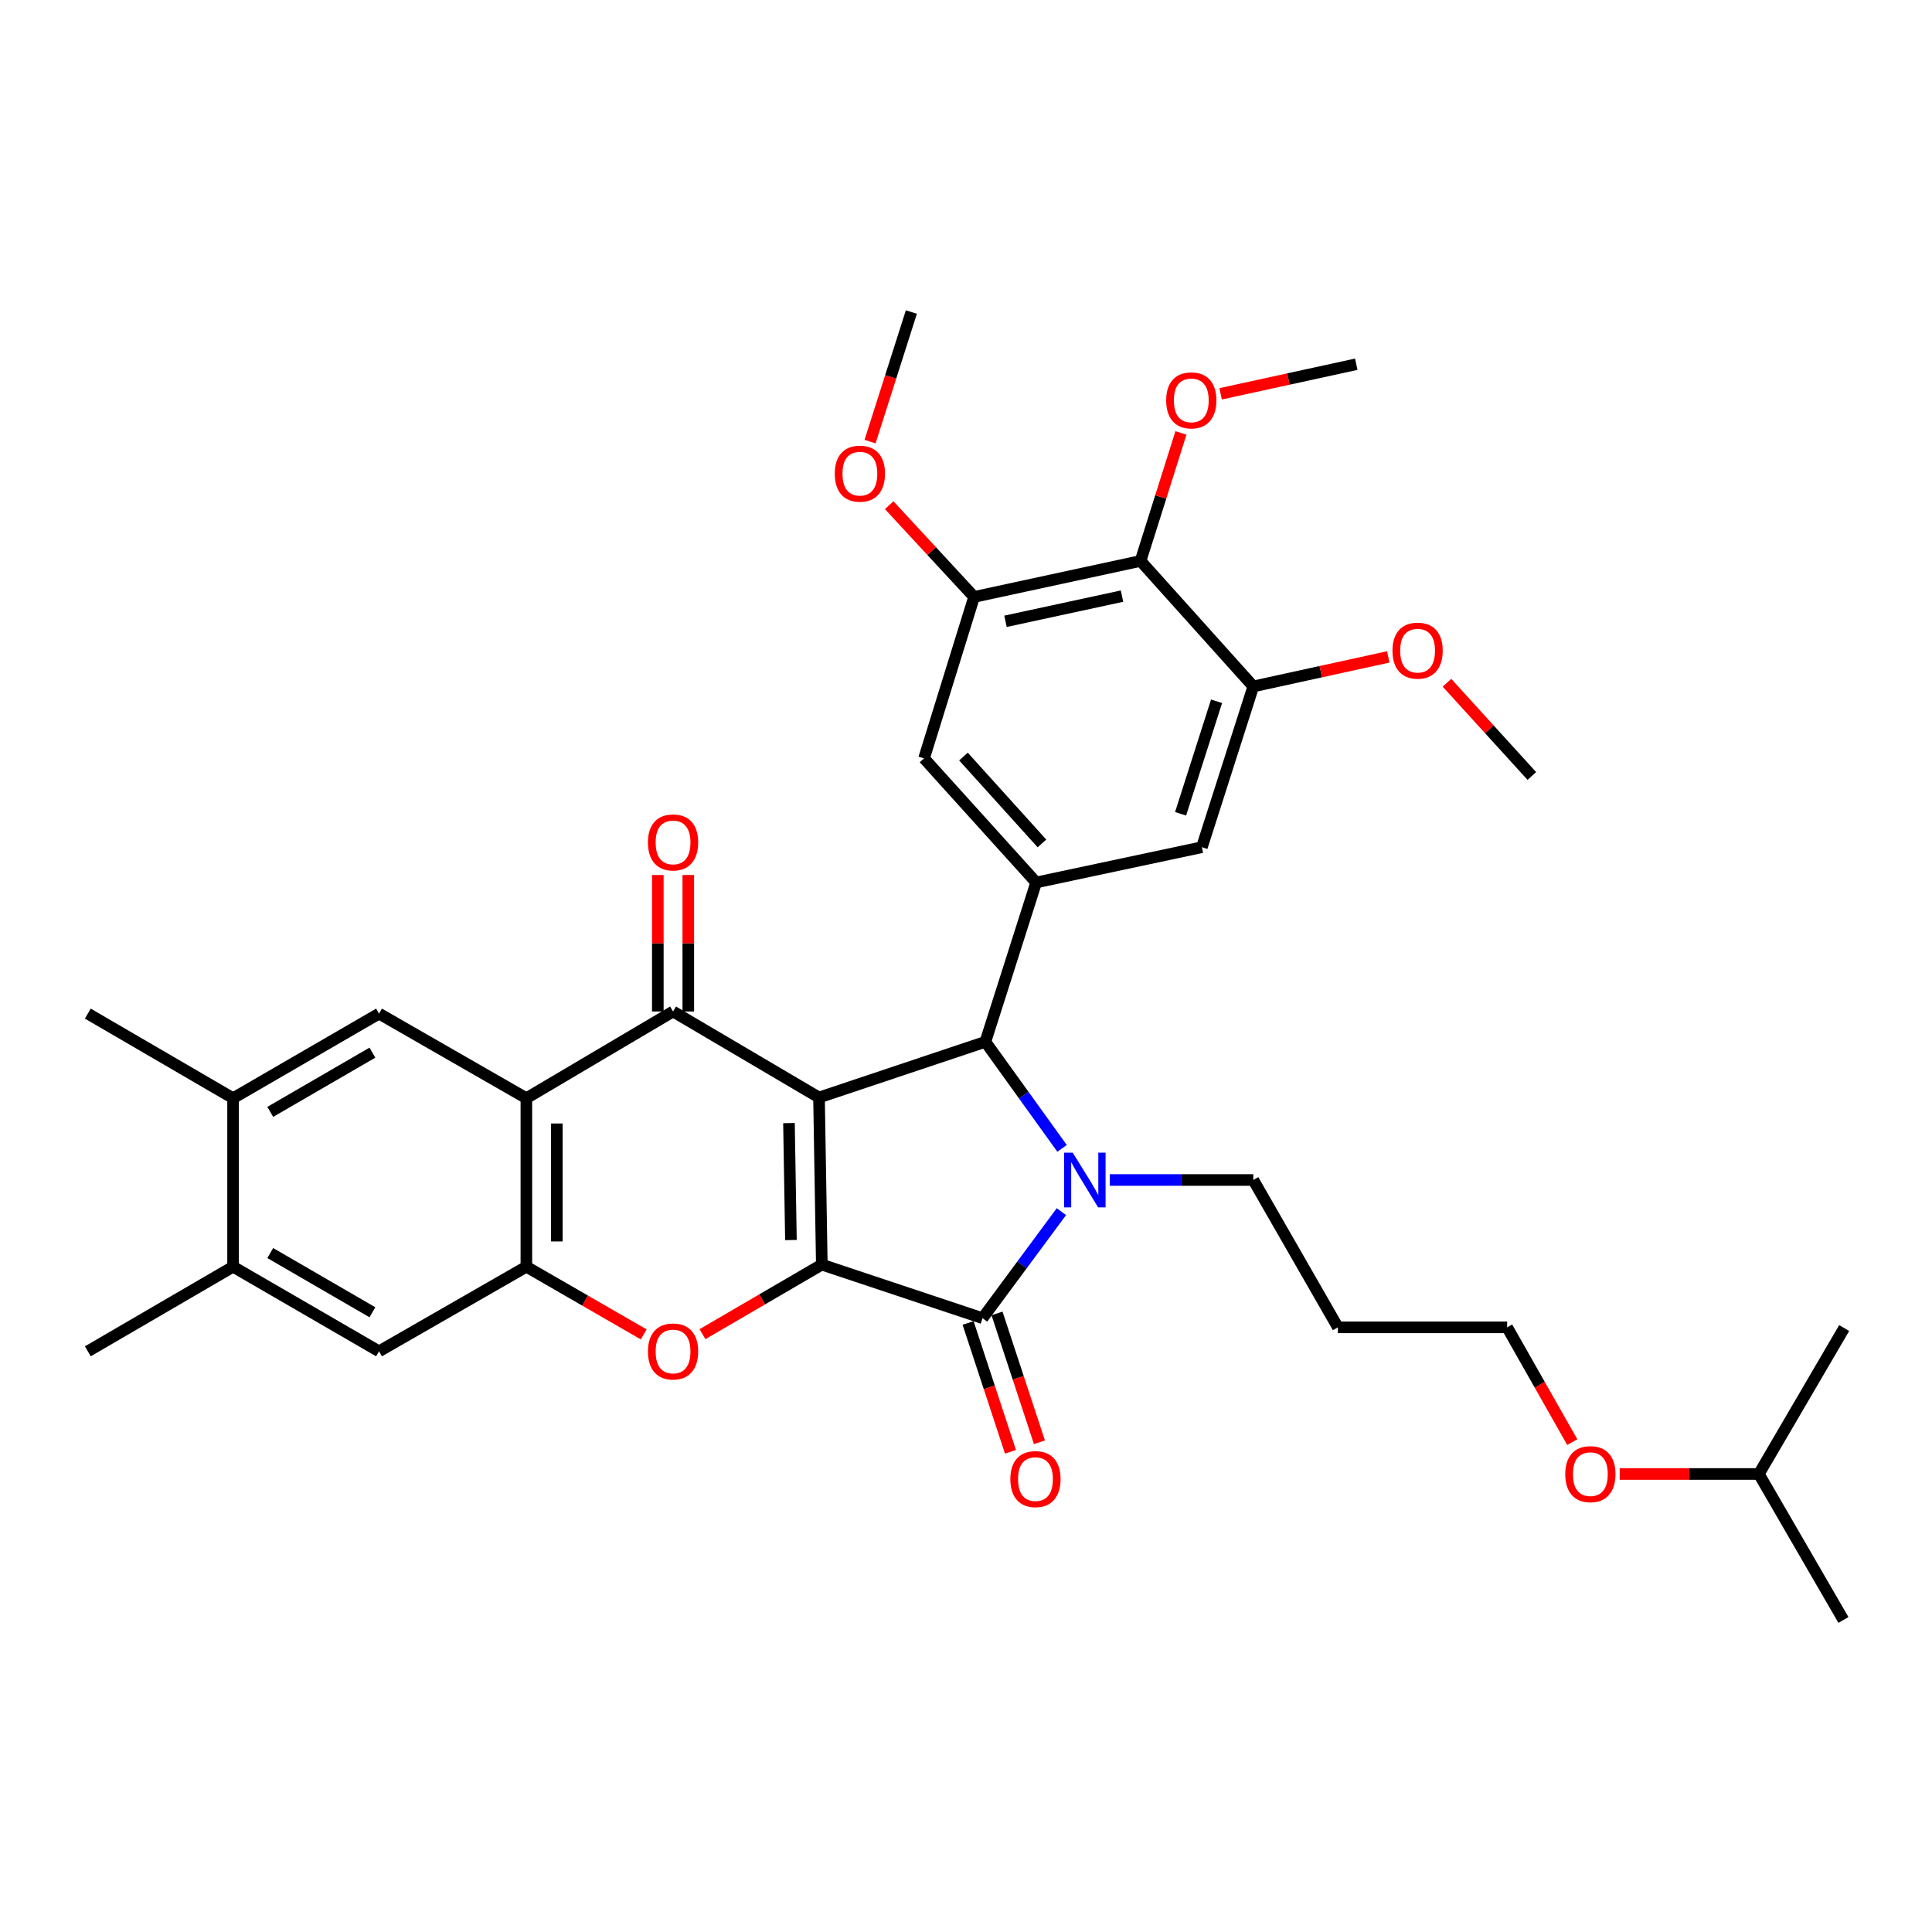 <?xml version='1.0' encoding='iso-8859-1'?>
<svg version='1.1' baseProfile='full'
              xmlns='http://www.w3.org/2000/svg'
                      xmlns:rdkit='http://www.rdkit.org/xml'
                      xmlns:xlink='http://www.w3.org/1999/xlink'
                  xml:space='preserve'
width='1000px' height='1000px' viewBox='0 0 1000 1000'>
<!-- END OF HEADER -->
<rect style='opacity:1.0;fill:#FFFFFF;stroke:none' width='1000' height='1000' x='0' y='0'> </rect>
<path class='bond-0' d='M 423.918,568.066 L 425.372,654.555' style='fill:none;fill-rule:evenodd;stroke:#000000;stroke-width:6px;stroke-linecap:butt;stroke-linejoin:miter;stroke-opacity:1' />
<path class='bond-0' d='M 408.37,581.305 L 409.388,641.847' style='fill:none;fill-rule:evenodd;stroke:#000000;stroke-width:6px;stroke-linecap:butt;stroke-linejoin:miter;stroke-opacity:1' />
<path class='bond-3' d='M 423.918,568.066 L 510.03,539.237' style='fill:none;fill-rule:evenodd;stroke:#000000;stroke-width:6px;stroke-linecap:butt;stroke-linejoin:miter;stroke-opacity:1' />
<path class='bond-4' d='M 423.918,568.066 L 348.371,523.547' style='fill:none;fill-rule:evenodd;stroke:#000000;stroke-width:6px;stroke-linecap:butt;stroke-linejoin:miter;stroke-opacity:1' />
<path class='bond-2' d='M 425.372,654.555 L 508.567,682.298' style='fill:none;fill-rule:evenodd;stroke:#000000;stroke-width:6px;stroke-linecap:butt;stroke-linejoin:miter;stroke-opacity:1' />
<path class='bond-6' d='M 425.372,654.555 L 394.486,672.56' style='fill:none;fill-rule:evenodd;stroke:#000000;stroke-width:6px;stroke-linecap:butt;stroke-linejoin:miter;stroke-opacity:1' />
<path class='bond-6' d='M 394.486,672.56 L 363.599,690.565' style='fill:none;fill-rule:evenodd;stroke:#FF0000;stroke-width:6px;stroke-linecap:butt;stroke-linejoin:miter;stroke-opacity:1' />
<path class='bond-1' d='M 549.729,594.4 L 529.88,566.818' style='fill:none;fill-rule:evenodd;stroke:#0000FF;stroke-width:6px;stroke-linecap:butt;stroke-linejoin:miter;stroke-opacity:1' />
<path class='bond-1' d='M 529.88,566.818 L 510.03,539.237' style='fill:none;fill-rule:evenodd;stroke:#000000;stroke-width:6px;stroke-linecap:butt;stroke-linejoin:miter;stroke-opacity:1' />
<path class='bond-20' d='M 574.425,610.763 L 611.564,610.763' style='fill:none;fill-rule:evenodd;stroke:#0000FF;stroke-width:6px;stroke-linecap:butt;stroke-linejoin:miter;stroke-opacity:1' />
<path class='bond-20' d='M 611.564,610.763 L 648.703,610.763' style='fill:none;fill-rule:evenodd;stroke:#000000;stroke-width:6px;stroke-linecap:butt;stroke-linejoin:miter;stroke-opacity:1' />
<path class='bond-35' d='M 549.38,627.148 L 528.974,654.723' style='fill:none;fill-rule:evenodd;stroke:#0000FF;stroke-width:6px;stroke-linecap:butt;stroke-linejoin:miter;stroke-opacity:1' />
<path class='bond-35' d='M 528.974,654.723 L 508.567,682.298' style='fill:none;fill-rule:evenodd;stroke:#000000;stroke-width:6px;stroke-linecap:butt;stroke-linejoin:miter;stroke-opacity:1' />
<path class='bond-18' d='M 501.079,684.763 L 512.053,718.106' style='fill:none;fill-rule:evenodd;stroke:#000000;stroke-width:6px;stroke-linecap:butt;stroke-linejoin:miter;stroke-opacity:1' />
<path class='bond-18' d='M 512.053,718.106 L 523.028,751.449' style='fill:none;fill-rule:evenodd;stroke:#FF0000;stroke-width:6px;stroke-linecap:butt;stroke-linejoin:miter;stroke-opacity:1' />
<path class='bond-18' d='M 516.056,679.833 L 527.031,713.176' style='fill:none;fill-rule:evenodd;stroke:#000000;stroke-width:6px;stroke-linecap:butt;stroke-linejoin:miter;stroke-opacity:1' />
<path class='bond-18' d='M 527.031,713.176 L 538.006,746.519' style='fill:none;fill-rule:evenodd;stroke:#FF0000;stroke-width:6px;stroke-linecap:butt;stroke-linejoin:miter;stroke-opacity:1' />
<path class='bond-8' d='M 510.03,539.237 L 536.319,456.76' style='fill:none;fill-rule:evenodd;stroke:#000000;stroke-width:6px;stroke-linecap:butt;stroke-linejoin:miter;stroke-opacity:1' />
<path class='bond-5' d='M 348.371,523.547 L 272.447,568.434' style='fill:none;fill-rule:evenodd;stroke:#000000;stroke-width:6px;stroke-linecap:butt;stroke-linejoin:miter;stroke-opacity:1' />
<path class='bond-19' d='M 356.255,523.547 L 356.255,488.226' style='fill:none;fill-rule:evenodd;stroke:#000000;stroke-width:6px;stroke-linecap:butt;stroke-linejoin:miter;stroke-opacity:1' />
<path class='bond-19' d='M 356.255,488.226 L 356.255,452.905' style='fill:none;fill-rule:evenodd;stroke:#FF0000;stroke-width:6px;stroke-linecap:butt;stroke-linejoin:miter;stroke-opacity:1' />
<path class='bond-19' d='M 340.487,523.547 L 340.487,488.226' style='fill:none;fill-rule:evenodd;stroke:#000000;stroke-width:6px;stroke-linecap:butt;stroke-linejoin:miter;stroke-opacity:1' />
<path class='bond-19' d='M 340.487,488.226 L 340.487,452.905' style='fill:none;fill-rule:evenodd;stroke:#FF0000;stroke-width:6px;stroke-linecap:butt;stroke-linejoin:miter;stroke-opacity:1' />
<path class='bond-7' d='M 272.447,568.434 L 272.447,655.65' style='fill:none;fill-rule:evenodd;stroke:#000000;stroke-width:6px;stroke-linecap:butt;stroke-linejoin:miter;stroke-opacity:1' />
<path class='bond-7' d='M 288.215,581.516 L 288.215,642.568' style='fill:none;fill-rule:evenodd;stroke:#000000;stroke-width:6px;stroke-linecap:butt;stroke-linejoin:miter;stroke-opacity:1' />
<path class='bond-9' d='M 272.447,568.434 L 196.181,524.642' style='fill:none;fill-rule:evenodd;stroke:#000000;stroke-width:6px;stroke-linecap:butt;stroke-linejoin:miter;stroke-opacity:1' />
<path class='bond-36' d='M 333.18,690.68 L 302.813,673.165' style='fill:none;fill-rule:evenodd;stroke:#FF0000;stroke-width:6px;stroke-linecap:butt;stroke-linejoin:miter;stroke-opacity:1' />
<path class='bond-36' d='M 302.813,673.165 L 272.447,655.65' style='fill:none;fill-rule:evenodd;stroke:#000000;stroke-width:6px;stroke-linecap:butt;stroke-linejoin:miter;stroke-opacity:1' />
<path class='bond-15' d='M 272.447,655.65 L 196.181,699.442' style='fill:none;fill-rule:evenodd;stroke:#000000;stroke-width:6px;stroke-linecap:butt;stroke-linejoin:miter;stroke-opacity:1' />
<path class='bond-13' d='M 536.319,456.76 L 622.09,438.513' style='fill:none;fill-rule:evenodd;stroke:#000000;stroke-width:6px;stroke-linecap:butt;stroke-linejoin:miter;stroke-opacity:1' />
<path class='bond-14' d='M 536.319,456.76 L 478.284,392.531' style='fill:none;fill-rule:evenodd;stroke:#000000;stroke-width:6px;stroke-linecap:butt;stroke-linejoin:miter;stroke-opacity:1' />
<path class='bond-14' d='M 539.314,436.554 L 498.689,391.594' style='fill:none;fill-rule:evenodd;stroke:#000000;stroke-width:6px;stroke-linecap:butt;stroke-linejoin:miter;stroke-opacity:1' />
<path class='bond-16' d='M 196.181,524.642 L 120.643,568.434' style='fill:none;fill-rule:evenodd;stroke:#000000;stroke-width:6px;stroke-linecap:butt;stroke-linejoin:miter;stroke-opacity:1' />
<path class='bond-16' d='M 192.759,544.853 L 139.882,575.507' style='fill:none;fill-rule:evenodd;stroke:#000000;stroke-width:6px;stroke-linecap:butt;stroke-linejoin:miter;stroke-opacity:1' />
<path class='bond-10' d='M 590.343,290.344 L 504.187,308.968' style='fill:none;fill-rule:evenodd;stroke:#000000;stroke-width:6px;stroke-linecap:butt;stroke-linejoin:miter;stroke-opacity:1' />
<path class='bond-10' d='M 580.751,308.55 L 520.442,321.587' style='fill:none;fill-rule:evenodd;stroke:#000000;stroke-width:6px;stroke-linecap:butt;stroke-linejoin:miter;stroke-opacity:1' />
<path class='bond-21' d='M 590.343,290.344 L 600.801,257.217' style='fill:none;fill-rule:evenodd;stroke:#000000;stroke-width:6px;stroke-linecap:butt;stroke-linejoin:miter;stroke-opacity:1' />
<path class='bond-21' d='M 600.801,257.217 L 611.258,224.09' style='fill:none;fill-rule:evenodd;stroke:#FF0000;stroke-width:6px;stroke-linecap:butt;stroke-linejoin:miter;stroke-opacity:1' />
<path class='bond-37' d='M 590.343,290.344 L 648.703,355.3' style='fill:none;fill-rule:evenodd;stroke:#000000;stroke-width:6px;stroke-linecap:butt;stroke-linejoin:miter;stroke-opacity:1' />
<path class='bond-11' d='M 648.703,355.3 L 622.09,438.513' style='fill:none;fill-rule:evenodd;stroke:#000000;stroke-width:6px;stroke-linecap:butt;stroke-linejoin:miter;stroke-opacity:1' />
<path class='bond-11' d='M 629.692,362.979 L 611.063,421.227' style='fill:none;fill-rule:evenodd;stroke:#000000;stroke-width:6px;stroke-linecap:butt;stroke-linejoin:miter;stroke-opacity:1' />
<path class='bond-23' d='M 648.703,355.3 L 683.637,347.657' style='fill:none;fill-rule:evenodd;stroke:#000000;stroke-width:6px;stroke-linecap:butt;stroke-linejoin:miter;stroke-opacity:1' />
<path class='bond-23' d='M 683.637,347.657 L 718.57,340.014' style='fill:none;fill-rule:evenodd;stroke:#FF0000;stroke-width:6px;stroke-linecap:butt;stroke-linejoin:miter;stroke-opacity:1' />
<path class='bond-12' d='M 504.187,308.968 L 478.284,392.531' style='fill:none;fill-rule:evenodd;stroke:#000000;stroke-width:6px;stroke-linecap:butt;stroke-linejoin:miter;stroke-opacity:1' />
<path class='bond-22' d='M 504.187,308.968 L 482.219,285.228' style='fill:none;fill-rule:evenodd;stroke:#000000;stroke-width:6px;stroke-linecap:butt;stroke-linejoin:miter;stroke-opacity:1' />
<path class='bond-22' d='M 482.219,285.228 L 460.25,261.488' style='fill:none;fill-rule:evenodd;stroke:#FF0000;stroke-width:6px;stroke-linecap:butt;stroke-linejoin:miter;stroke-opacity:1' />
<path class='bond-38' d='M 196.181,699.442 L 120.643,655.65' style='fill:none;fill-rule:evenodd;stroke:#000000;stroke-width:6px;stroke-linecap:butt;stroke-linejoin:miter;stroke-opacity:1' />
<path class='bond-38' d='M 192.759,679.231 L 139.882,648.577' style='fill:none;fill-rule:evenodd;stroke:#000000;stroke-width:6px;stroke-linecap:butt;stroke-linejoin:miter;stroke-opacity:1' />
<path class='bond-17' d='M 120.643,568.434 L 120.643,655.65' style='fill:none;fill-rule:evenodd;stroke:#000000;stroke-width:6px;stroke-linecap:butt;stroke-linejoin:miter;stroke-opacity:1' />
<path class='bond-26' d='M 120.643,568.434 L 45.455,524.642' style='fill:none;fill-rule:evenodd;stroke:#000000;stroke-width:6px;stroke-linecap:butt;stroke-linejoin:miter;stroke-opacity:1' />
<path class='bond-27' d='M 120.643,655.65 L 45.455,699.442' style='fill:none;fill-rule:evenodd;stroke:#000000;stroke-width:6px;stroke-linecap:butt;stroke-linejoin:miter;stroke-opacity:1' />
<path class='bond-24' d='M 648.703,610.763 L 692.495,687.029' style='fill:none;fill-rule:evenodd;stroke:#000000;stroke-width:6px;stroke-linecap:butt;stroke-linejoin:miter;stroke-opacity:1' />
<path class='bond-30' d='M 631.791,203.837 L 666.895,196.181' style='fill:none;fill-rule:evenodd;stroke:#FF0000;stroke-width:6px;stroke-linecap:butt;stroke-linejoin:miter;stroke-opacity:1' />
<path class='bond-30' d='M 666.895,196.181 L 702,188.525' style='fill:none;fill-rule:evenodd;stroke:#000000;stroke-width:6px;stroke-linecap:butt;stroke-linejoin:miter;stroke-opacity:1' />
<path class='bond-31' d='M 450.339,228.576 L 461.031,195.042' style='fill:none;fill-rule:evenodd;stroke:#FF0000;stroke-width:6px;stroke-linecap:butt;stroke-linejoin:miter;stroke-opacity:1' />
<path class='bond-31' d='M 461.031,195.042 L 471.722,161.509' style='fill:none;fill-rule:evenodd;stroke:#000000;stroke-width:6px;stroke-linecap:butt;stroke-linejoin:miter;stroke-opacity:1' />
<path class='bond-32' d='M 748.943,353.384 L 770.914,377.517' style='fill:none;fill-rule:evenodd;stroke:#FF0000;stroke-width:6px;stroke-linecap:butt;stroke-linejoin:miter;stroke-opacity:1' />
<path class='bond-32' d='M 770.914,377.517 L 792.886,401.65' style='fill:none;fill-rule:evenodd;stroke:#000000;stroke-width:6px;stroke-linecap:butt;stroke-linejoin:miter;stroke-opacity:1' />
<path class='bond-28' d='M 692.495,687.029 L 780.096,687.029' style='fill:none;fill-rule:evenodd;stroke:#000000;stroke-width:6px;stroke-linecap:butt;stroke-linejoin:miter;stroke-opacity:1' />
<path class='bond-25' d='M 813.806,746.433 L 796.951,716.731' style='fill:none;fill-rule:evenodd;stroke:#FF0000;stroke-width:6px;stroke-linecap:butt;stroke-linejoin:miter;stroke-opacity:1' />
<path class='bond-25' d='M 796.951,716.731 L 780.096,687.029' style='fill:none;fill-rule:evenodd;stroke:#000000;stroke-width:6px;stroke-linecap:butt;stroke-linejoin:miter;stroke-opacity:1' />
<path class='bond-29' d='M 838.35,762.935 L 874.368,762.935' style='fill:none;fill-rule:evenodd;stroke:#FF0000;stroke-width:6px;stroke-linecap:butt;stroke-linejoin:miter;stroke-opacity:1' />
<path class='bond-29' d='M 874.368,762.935 L 910.386,762.935' style='fill:none;fill-rule:evenodd;stroke:#000000;stroke-width:6px;stroke-linecap:butt;stroke-linejoin:miter;stroke-opacity:1' />
<path class='bond-33' d='M 910.386,762.935 L 954.16,838.491' style='fill:none;fill-rule:evenodd;stroke:#000000;stroke-width:6px;stroke-linecap:butt;stroke-linejoin:miter;stroke-opacity:1' />
<path class='bond-34' d='M 910.386,762.935 L 954.545,687.397' style='fill:none;fill-rule:evenodd;stroke:#000000;stroke-width:6px;stroke-linecap:butt;stroke-linejoin:miter;stroke-opacity:1' />
<path  class='atom-2' d='M 555.245 596.603
L 564.525 611.603
Q 565.445 613.083, 566.925 615.763
Q 568.405 618.443, 568.485 618.603
L 568.485 596.603
L 572.245 596.603
L 572.245 624.923
L 568.365 624.923
L 558.405 608.523
Q 557.245 606.603, 556.005 604.403
Q 554.805 602.203, 554.445 601.523
L 554.445 624.923
L 550.765 624.923
L 550.765 596.603
L 555.245 596.603
' fill='#0000FF'/>
<path  class='atom-7' d='M 335.371 699.522
Q 335.371 692.722, 338.731 688.922
Q 342.091 685.122, 348.371 685.122
Q 354.651 685.122, 358.011 688.922
Q 361.371 692.722, 361.371 699.522
Q 361.371 706.402, 357.971 710.322
Q 354.571 714.202, 348.371 714.202
Q 342.131 714.202, 338.731 710.322
Q 335.371 706.442, 335.371 699.522
M 348.371 711.002
Q 352.691 711.002, 355.011 708.122
Q 357.371 705.202, 357.371 699.522
Q 357.371 693.962, 355.011 691.162
Q 352.691 688.322, 348.371 688.322
Q 344.051 688.322, 341.691 691.122
Q 339.371 693.922, 339.371 699.522
Q 339.371 705.242, 341.691 708.122
Q 344.051 711.002, 348.371 711.002
' fill='#FF0000'/>
<path  class='atom-19' d='M 522.952 765.573
Q 522.952 758.773, 526.312 754.973
Q 529.672 751.173, 535.952 751.173
Q 542.232 751.173, 545.592 754.973
Q 548.952 758.773, 548.952 765.573
Q 548.952 772.453, 545.552 776.373
Q 542.152 780.253, 535.952 780.253
Q 529.712 780.253, 526.312 776.373
Q 522.952 772.493, 522.952 765.573
M 535.952 777.053
Q 540.272 777.053, 542.592 774.173
Q 544.952 771.253, 544.952 765.573
Q 544.952 760.013, 542.592 757.213
Q 540.272 754.373, 535.952 754.373
Q 531.632 754.373, 529.272 757.173
Q 526.952 759.973, 526.952 765.573
Q 526.952 771.293, 529.272 774.173
Q 531.632 777.053, 535.952 777.053
' fill='#FF0000'/>
<path  class='atom-20' d='M 335.371 436.035
Q 335.371 429.235, 338.731 425.435
Q 342.091 421.635, 348.371 421.635
Q 354.651 421.635, 358.011 425.435
Q 361.371 429.235, 361.371 436.035
Q 361.371 442.915, 357.971 446.835
Q 354.571 450.715, 348.371 450.715
Q 342.131 450.715, 338.731 446.835
Q 335.371 442.955, 335.371 436.035
M 348.371 447.515
Q 352.691 447.515, 355.011 444.635
Q 357.371 441.715, 357.371 436.035
Q 357.371 430.475, 355.011 427.675
Q 352.691 424.835, 348.371 424.835
Q 344.051 424.835, 341.691 427.635
Q 339.371 430.435, 339.371 436.035
Q 339.371 441.755, 341.691 444.635
Q 344.051 447.515, 348.371 447.515
' fill='#FF0000'/>
<path  class='atom-22' d='M 603.606 207.229
Q 603.606 200.429, 606.966 196.629
Q 610.326 192.829, 616.606 192.829
Q 622.886 192.829, 626.246 196.629
Q 629.606 200.429, 629.606 207.229
Q 629.606 214.109, 626.206 218.029
Q 622.806 221.909, 616.606 221.909
Q 610.366 221.909, 606.966 218.029
Q 603.606 214.149, 603.606 207.229
M 616.606 218.709
Q 620.926 218.709, 623.246 215.829
Q 625.606 212.909, 625.606 207.229
Q 625.606 201.669, 623.246 198.869
Q 620.926 196.029, 616.606 196.029
Q 612.286 196.029, 609.926 198.829
Q 607.606 201.629, 607.606 207.229
Q 607.606 212.949, 609.926 215.829
Q 612.286 218.709, 616.606 218.709
' fill='#FF0000'/>
<path  class='atom-23' d='M 432.074 245.169
Q 432.074 238.369, 435.434 234.569
Q 438.794 230.769, 445.074 230.769
Q 451.354 230.769, 454.714 234.569
Q 458.074 238.369, 458.074 245.169
Q 458.074 252.049, 454.674 255.969
Q 451.274 259.849, 445.074 259.849
Q 438.834 259.849, 435.434 255.969
Q 432.074 252.089, 432.074 245.169
M 445.074 256.649
Q 449.394 256.649, 451.714 253.769
Q 454.074 250.849, 454.074 245.169
Q 454.074 239.609, 451.714 236.809
Q 449.394 233.969, 445.074 233.969
Q 440.754 233.969, 438.394 236.769
Q 436.074 239.569, 436.074 245.169
Q 436.074 250.889, 438.394 253.769
Q 440.754 256.649, 445.074 256.649
' fill='#FF0000'/>
<path  class='atom-24' d='M 720.746 336.774
Q 720.746 329.974, 724.106 326.174
Q 727.466 322.374, 733.746 322.374
Q 740.026 322.374, 743.386 326.174
Q 746.746 329.974, 746.746 336.774
Q 746.746 343.654, 743.346 347.574
Q 739.946 351.454, 733.746 351.454
Q 727.506 351.454, 724.106 347.574
Q 720.746 343.694, 720.746 336.774
M 733.746 348.254
Q 738.066 348.254, 740.386 345.374
Q 742.746 342.454, 742.746 336.774
Q 742.746 331.214, 740.386 328.414
Q 738.066 325.574, 733.746 325.574
Q 729.426 325.574, 727.066 328.374
Q 724.746 331.174, 724.746 336.774
Q 724.746 342.494, 727.066 345.374
Q 729.426 348.254, 733.746 348.254
' fill='#FF0000'/>
<path  class='atom-26' d='M 810.17 763.015
Q 810.17 756.215, 813.53 752.415
Q 816.89 748.615, 823.17 748.615
Q 829.45 748.615, 832.81 752.415
Q 836.17 756.215, 836.17 763.015
Q 836.17 769.895, 832.77 773.815
Q 829.37 777.695, 823.17 777.695
Q 816.93 777.695, 813.53 773.815
Q 810.17 769.935, 810.17 763.015
M 823.17 774.495
Q 827.49 774.495, 829.81 771.615
Q 832.17 768.695, 832.17 763.015
Q 832.17 757.455, 829.81 754.655
Q 827.49 751.815, 823.17 751.815
Q 818.85 751.815, 816.49 754.615
Q 814.17 757.415, 814.17 763.015
Q 814.17 768.735, 816.49 771.615
Q 818.85 774.495, 823.17 774.495
' fill='#FF0000'/>
</svg>
